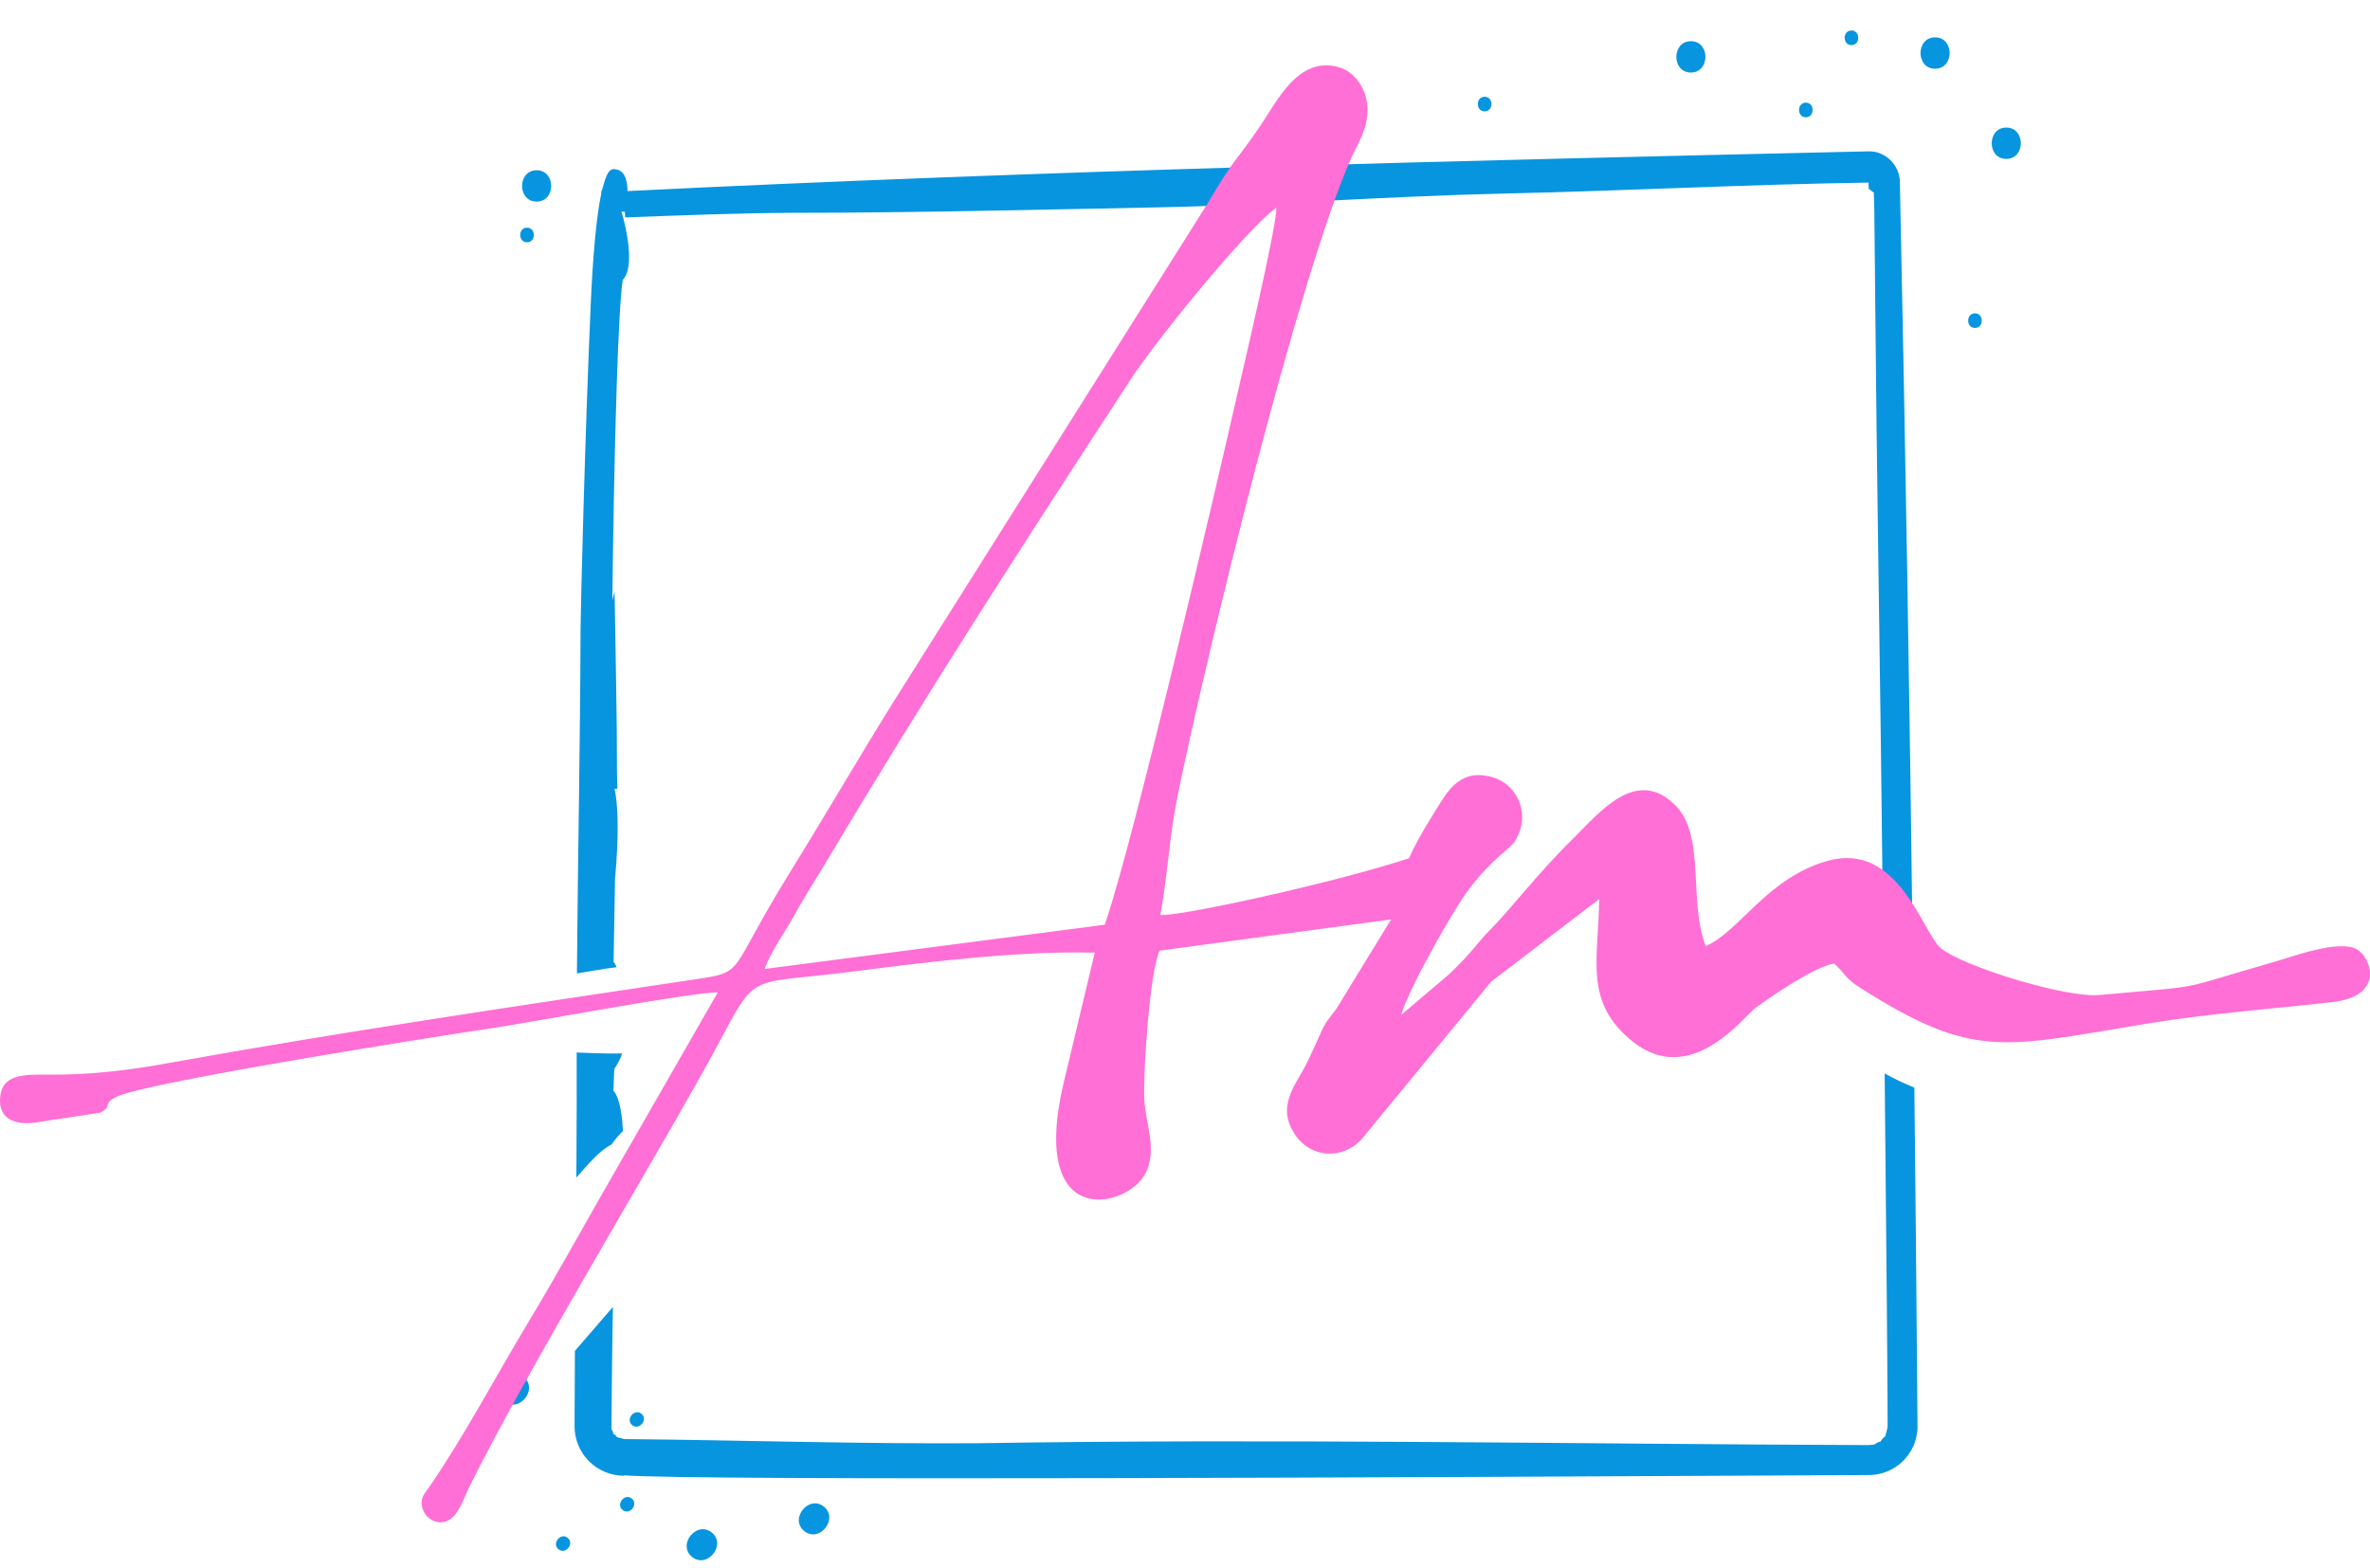 <?xml version="1.0" encoding="UTF-8"?> <svg xmlns="http://www.w3.org/2000/svg" width="68" height="45" viewBox="0 0 68 45" fill="none"><path fill-rule="evenodd" clip-rule="evenodd" d="M16.54 33.125C16.549 32.149 16.547 31.175 16.546 30.198C16.813 30.203 17.32 30.241 17.851 30.223C17.82 30.346 17.729 30.508 17.625 30.674L17.599 31.292C17.807 31.524 17.852 32.095 17.875 32.45C17.753 32.568 17.643 32.698 17.546 32.838C17.197 33.014 16.886 33.393 16.535 33.788L16.541 33.124L16.54 33.125ZM17.587 37.497L16.495 38.76L16.485 40.922C16.485 41.297 16.633 41.658 16.899 41.924C17.164 42.19 17.524 42.341 17.9 42.342V42.329C19.945 42.492 41.819 42.38 50.468 42.337L53.623 42.321C54.188 42.316 54.666 41.998 54.9 41.487C54.972 41.342 55.031 41.05 55.017 40.89C54.993 37.66 54.962 34.432 54.927 31.205C54.634 31.088 54.35 30.953 54.075 30.799C54.128 35.925 54.16 40.028 54.16 40.922C54.146 41.039 54.115 41.099 54.094 41.205C54.089 41.227 54.068 41.22 54.042 41.246L53.954 41.359C53.941 41.378 53.924 41.363 53.888 41.381C53.714 41.483 53.778 41.443 53.594 41.462C45.082 41.431 36.566 41.272 28.055 41.409C24.672 41.432 21.289 41.321 17.906 41.289L17.686 41.229C17.723 41.215 17.617 41.153 17.593 41.133C17.569 41.114 17.601 41.125 17.599 41.107L17.542 40.997C17.546 40.997 17.553 40.997 17.548 40.979H17.542C17.558 39.821 17.561 38.657 17.586 37.496L17.587 37.497ZM16.553 27.926C16.578 24.637 16.648 21.349 16.657 18.06C16.657 17.541 16.788 12.349 16.949 8.733C17.009 7.391 17.105 6.243 17.252 5.551V5.492C17.304 5.453 17.374 4.852 17.601 4.852C17.903 4.852 18.004 5.131 18.005 5.482C29.866 4.897 41.74 4.614 53.61 4.342C54.093 4.328 54.507 4.737 54.511 5.219C54.668 12.657 54.792 20.096 54.883 27.536C54.554 27.315 54.295 27.134 54.033 27.04C53.99 23.167 53.939 19.041 53.884 15.431C53.819 10.982 53.796 7.373 53.778 6.059L53.764 5.526L53.618 5.417L53.61 5.239C50.119 5.29 46.632 5.477 43.141 5.554C39.779 5.63 36.424 5.89 33.062 5.953C29.615 6.019 26.166 6.106 22.72 6.106C21.126 6.114 19.531 6.18 17.938 6.238L17.927 6.076L17.83 6.071C17.962 6.496 18.23 7.669 17.868 8.028C17.801 8.446 17.742 9.629 17.694 11.08C17.628 13.05 17.59 15.482 17.569 17.221L17.634 16.97C17.658 18.694 17.703 20.433 17.703 22.156C17.715 22.482 17.711 22.634 17.711 22.634H17.633C17.732 23.068 17.765 23.919 17.646 25.233L17.605 27.601C17.643 27.645 17.672 27.696 17.692 27.751C17.337 27.792 16.95 27.866 16.552 27.928L16.553 27.926ZM56.666 8.99C56.926 8.99 56.926 9.41 56.666 9.41C56.406 9.41 56.406 8.99 56.666 8.99ZM18.14 40.891C17.938 40.73 18.2 40.401 18.403 40.562C18.606 40.724 18.343 41.053 18.14 40.891ZM23.076 43.929C23.51 44.278 24.073 43.576 23.639 43.228C23.204 42.879 22.642 43.582 23.076 43.929ZM17.864 43.325C18.066 43.487 18.329 43.161 18.127 42.996C17.925 42.832 17.661 43.161 17.864 43.325ZM19.858 44.672C20.293 45.02 20.856 44.318 20.421 43.97C19.987 43.621 19.424 44.324 19.858 44.672ZM16.024 44.452C16.227 44.614 16.49 44.287 16.288 44.123C16.085 43.959 15.822 44.287 16.024 44.452ZM14.461 40.208C14.895 40.556 15.458 39.854 15.024 39.506C14.59 39.158 14.027 39.86 14.461 40.208ZM51.813 2.945C52.073 2.945 52.073 3.365 51.813 3.365C51.553 3.365 51.553 2.945 51.813 2.945ZM57.564 3.66C58.121 3.66 58.121 4.559 57.564 4.559C57.007 4.559 57.008 3.66 57.564 3.66ZM53.122 0.875C53.382 0.875 53.382 1.295 53.122 1.295C52.862 1.295 52.862 0.875 53.122 0.875ZM55.521 1.072C56.078 1.072 56.078 1.972 55.521 1.972C54.964 1.972 54.965 1.072 55.521 1.072ZM42.597 2.776C42.858 2.776 42.858 3.196 42.597 3.196C42.337 3.196 42.337 2.776 42.597 2.776ZM48.515 1.182C49.072 1.182 49.072 2.081 48.515 2.081C47.958 2.081 47.959 1.182 48.515 1.182ZM15.121 6.532C15.381 6.532 15.381 6.952 15.121 6.952C14.861 6.952 14.861 6.532 15.121 6.532ZM15.397 4.885C15.954 4.885 15.954 5.784 15.397 5.784C14.84 5.784 14.84 4.885 15.397 4.885Z" fill="#0795DF"></path><path fill-rule="evenodd" clip-rule="evenodd" d="M21.942 27.801C22.083 27.353 22.539 26.718 22.76 26.314C23.034 25.812 23.324 25.366 23.619 24.872C26.653 19.793 29.22 15.827 32.441 10.886C33.157 9.787 35.705 6.635 36.626 5.952C36.62 6.535 35.717 10.364 35.51 11.272C34.936 13.802 32.502 24.248 31.697 26.532L21.942 27.801ZM45.884 25.795C45.864 27.551 45.437 28.742 46.834 29.875C48.512 31.235 50.051 29.148 50.367 28.919C50.802 28.604 52.07 27.722 52.63 27.645C52.969 27.967 52.922 28.055 53.391 28.353C56.646 30.42 57.476 30.046 61.622 29.367C63.417 29.074 65.092 28.959 66.92 28.752C68.447 28.578 68.025 27.467 67.629 27.241C67.11 26.945 65.793 27.444 65.245 27.6C62.299 28.443 63.462 28.256 60.245 28.548C59.249 28.639 56.32 27.72 55.697 27.214C55.157 26.775 54.476 24.122 52.431 24.701C50.701 25.19 49.903 26.732 48.944 27.144C48.44 25.907 48.937 24.005 48.094 23.132C46.96 21.956 45.897 23.312 45.097 24.099C44.106 25.073 43.343 26.092 42.745 26.688C42.369 27.063 42.317 27.245 41.58 27.951L40.205 29.118C40.393 28.414 41.694 26.109 42.128 25.536C42.816 24.627 43.314 24.363 43.448 24.16C43.94 23.42 43.565 22.536 42.87 22.316C41.891 22.006 41.53 22.711 41.192 23.249C40.797 23.878 40.563 24.312 40.426 24.625C38.311 25.325 33.794 26.312 33.292 26.251C33.497 25.16 33.559 23.941 33.781 22.861C34.618 18.774 37.242 7.995 38.763 4.546C38.957 4.106 39.265 3.691 39.234 3.072C39.208 2.537 38.862 2.055 38.415 1.928C37.252 1.599 36.649 2.892 36.171 3.595C35.342 4.812 35.513 4.377 34.624 5.877L25.621 20.161C24.631 21.751 23.665 23.417 22.689 24.99C20.837 27.976 21.427 27.875 19.937 28.1C15.111 28.823 9.637 29.632 4.893 30.491C3.718 30.704 2.599 30.848 1.337 30.833C0.669 30.825 0.077 30.837 0.007 31.453C-0.072 32.151 0.497 32.307 1.129 32.192C1.304 32.159 2.873 31.929 2.879 31.924C3.268 31.708 2.907 31.68 3.357 31.463C4.239 31.038 12.939 29.672 13.992 29.52C15.161 29.351 19.898 28.457 20.594 28.475L17.874 33.213C16.935 34.834 16.088 36.394 15.148 37.956C14.194 39.543 13.302 41.231 12.339 42.63C12.181 42.86 12.04 42.973 12.121 43.275C12.153 43.39 12.222 43.492 12.317 43.565C12.412 43.638 12.528 43.678 12.648 43.679C13.108 43.672 13.286 43.023 13.454 42.685C15.052 39.46 18.302 34.084 20.114 30.856C21.895 27.685 21.03 28.326 24.601 27.86C26.654 27.593 29.312 27.275 31.411 27.334L30.515 31.08C29.505 35.388 32.4 34.656 32.879 33.642C33.204 32.951 32.871 32.271 32.833 31.537C32.794 30.764 32.996 27.799 33.274 27.276L39.914 26.38L38.448 28.774C38.22 29.173 38.099 29.181 37.915 29.589C37.759 29.933 37.64 30.206 37.49 30.51C37.173 31.147 36.584 31.751 37.188 32.598C37.613 33.193 38.472 33.298 39.052 32.705L42.784 28.166L45.884 25.795Z" fill="#FF6FD6"></path></svg> 